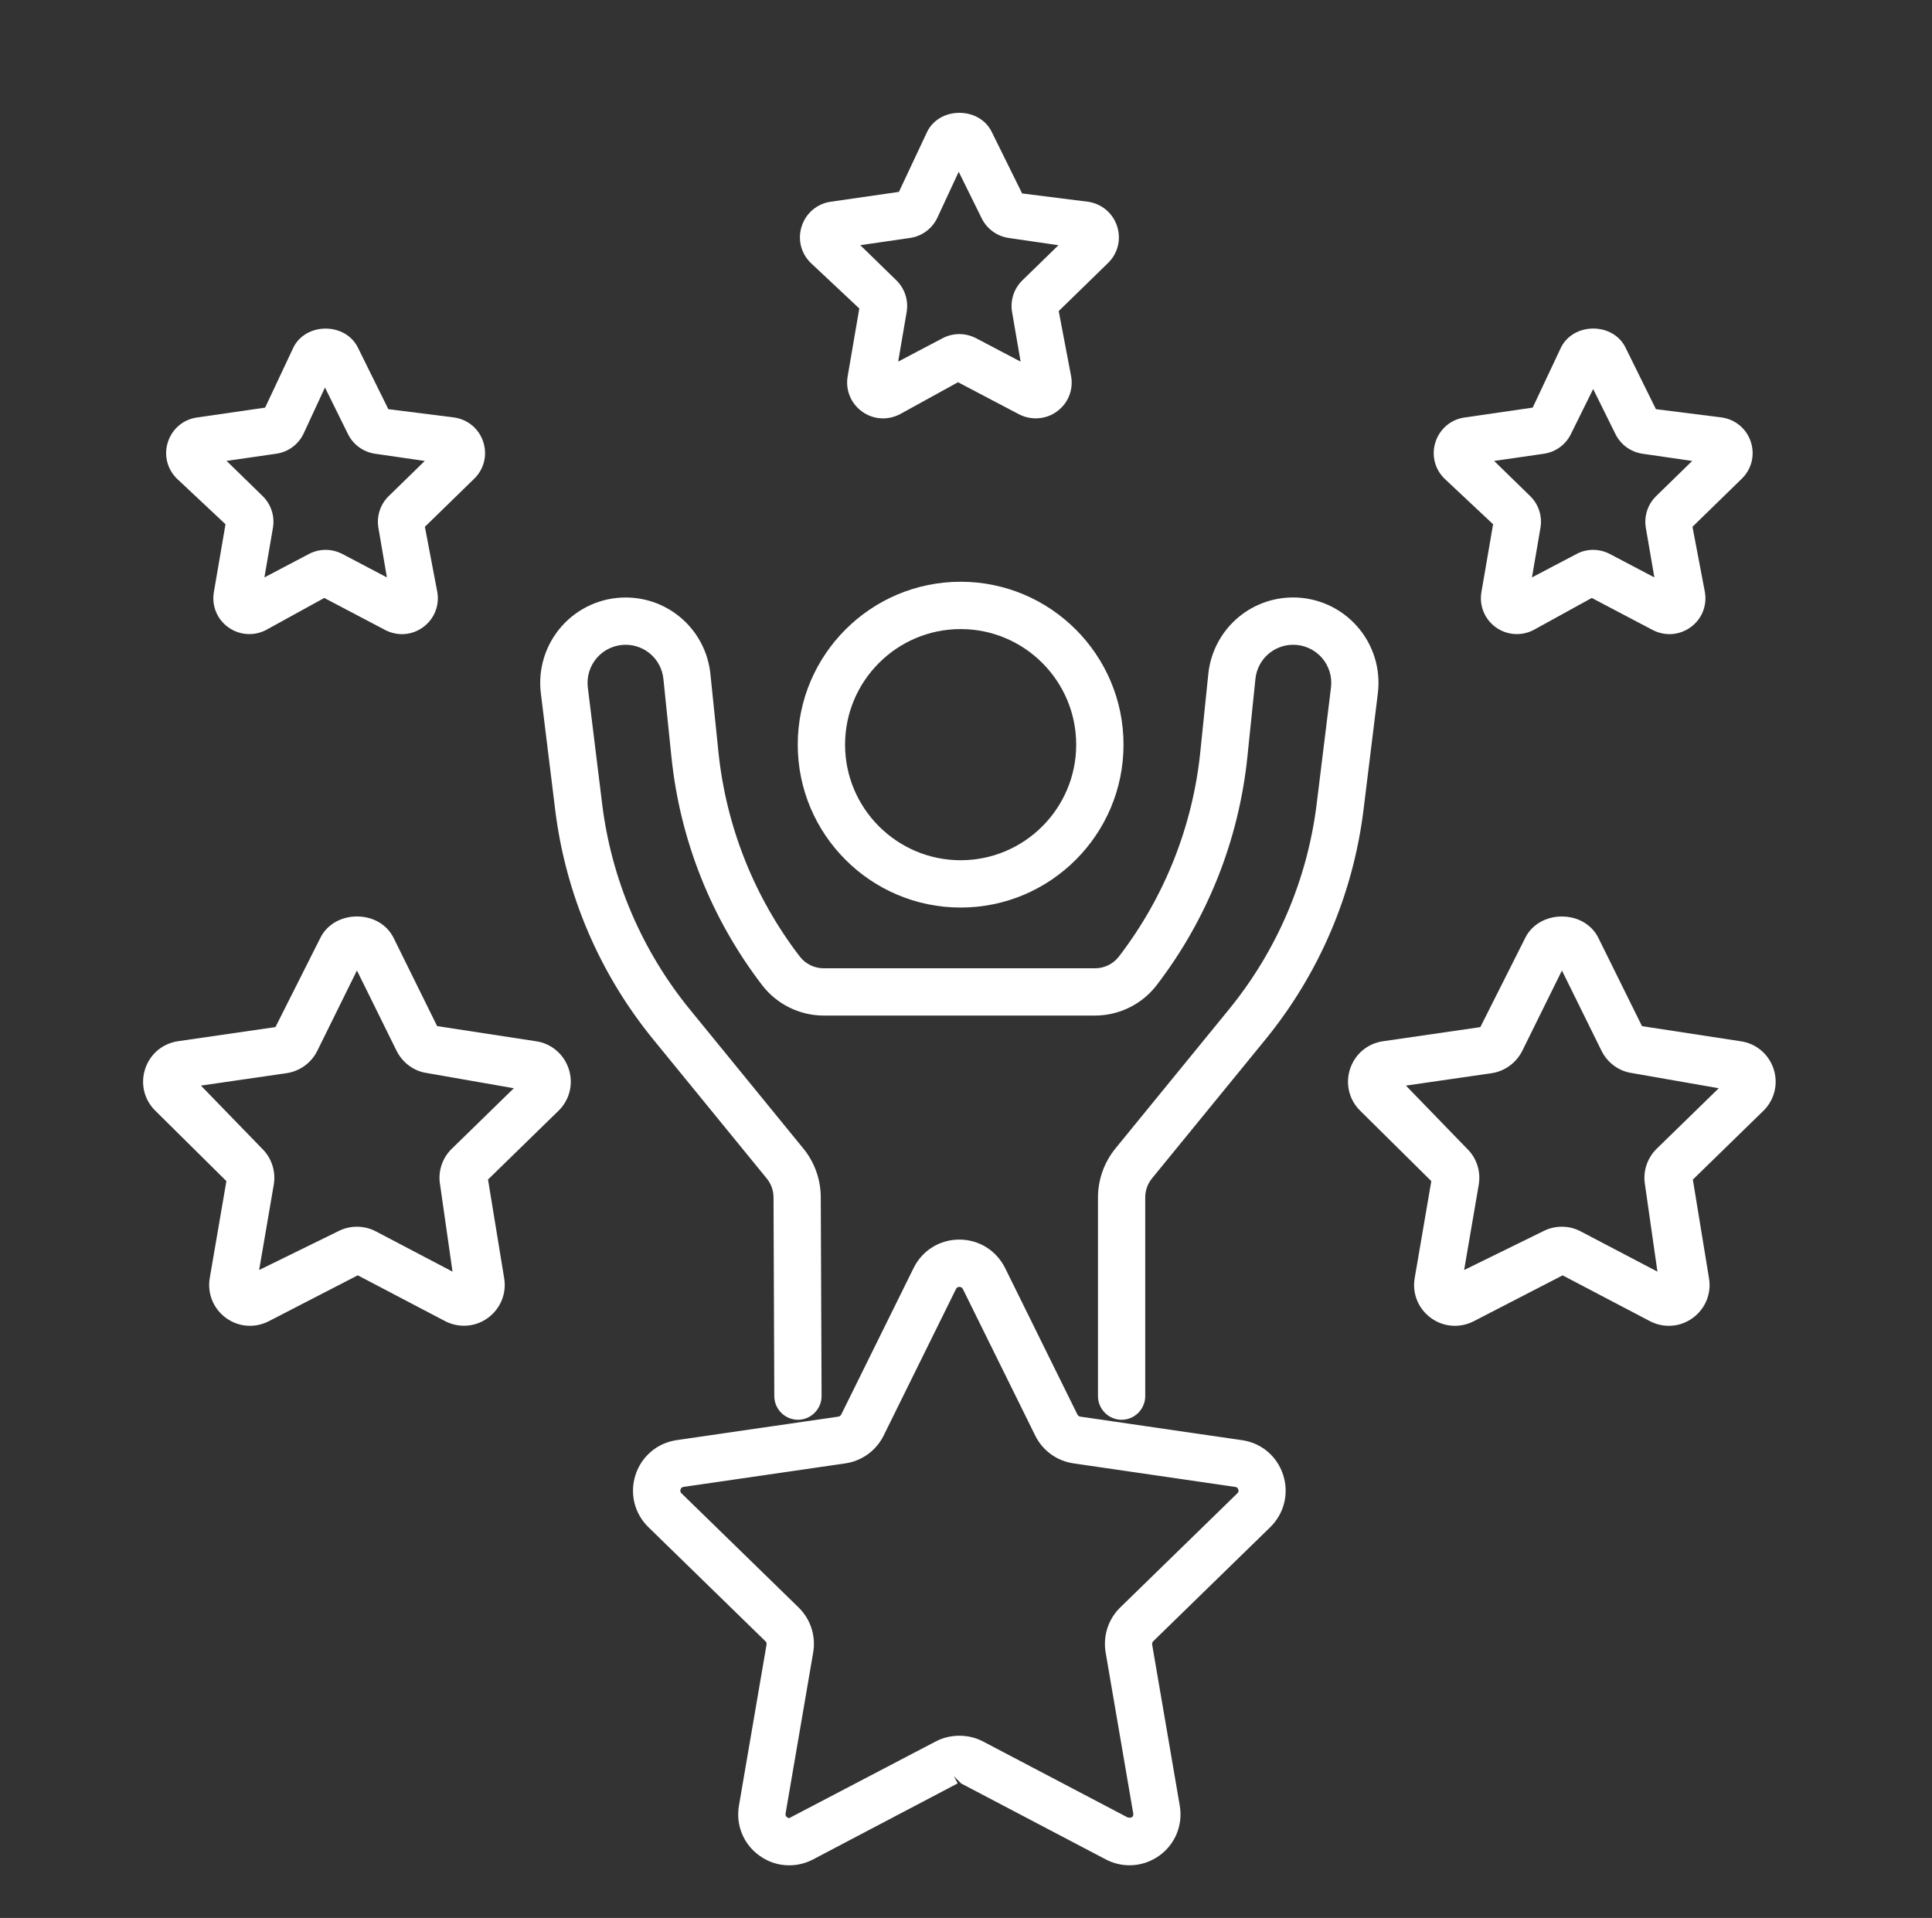 <?xml version="1.0" encoding="utf-8"?>
<!-- Generator: Adobe Illustrator 16.0.4, SVG Export Plug-In . SVG Version: 6.00 Build 0)  -->
<!DOCTYPE svg PUBLIC "-//W3C//DTD SVG 1.1//EN" "http://www.w3.org/Graphics/SVG/1.1/DTD/svg11.dtd">
<svg version="1.1" id="Layer_1" xmlns="http://www.w3.org/2000/svg" xmlns:xlink="http://www.w3.org/1999/xlink" x="0px" y="0px"
	 width="49.846px" height="49.486px" viewBox="0 0 49.846 49.486" enable-background="new 0 0 49.846 49.486" xml:space="preserve">
<rect x="0" y="0" width="49.846" height="49.486" fill="#333333" stroke="none"/>
<g>
	<g>
		<path fill="#FFFFFF" d="M24.785,23.204c2.199,0,3.989-1.79,3.989-3.99s-1.79-3.99-3.989-3.99c-2.2,0-3.99,1.79-3.99,3.99
			S22.585,23.204,24.785,23.204z M24.785,16.019c1.762,0,3.194,1.433,3.194,3.195s-1.433,3.195-3.194,3.195
			s-3.194-1.433-3.194-3.195S23.024,16.019,24.785,16.019z"/>
		<path fill="#FFFFFF" d="M24.785,23.416c-2.317,0-4.203-1.885-4.203-4.203s1.885-4.203,4.203-4.203s4.202,1.885,4.202,4.203
			S27.103,23.416,24.785,23.416z M24.785,15.436c-2.083,0-3.778,1.695-3.778,3.778s1.695,3.778,3.778,3.778
			c2.082,0,3.776-1.695,3.776-3.778S26.867,15.436,24.785,15.436z M24.785,22.621c-1.878,0-3.407-1.528-3.407-3.407
			s1.528-3.407,3.407-3.407c1.879,0,3.407,1.528,3.407,3.407S26.664,22.621,24.785,22.621z M24.785,16.231
			c-1.644,0-2.982,1.338-2.982,2.982s1.338,2.982,2.982,2.982c1.645,0,2.981-1.338,2.981-2.982S26.43,16.231,24.785,16.231z"/>
	</g>
	<g>
		<path fill="#FFFFFF" d="M34.854,16.3c-0.377-0.427-0.92-0.671-1.489-0.671c-1.023,0-1.874,0.768-1.979,1.787l-0.206,2.01
			c-0.202,1.96-0.942,3.821-2.142,5.383c-0.186,0.242-0.479,0.387-0.784,0.387H21.25c-0.305,0-0.598-0.145-0.784-0.387
			c-1.199-1.562-1.939-3.423-2.141-5.383l-0.207-2.01c-0.104-1.019-0.955-1.787-1.979-1.787c-0.569,0-1.112,0.245-1.489,0.671
			c-0.378,0.426-0.555,0.995-0.485,1.561l0.369,3c0.263,2.142,1.124,4.158,2.489,5.829l2.922,3.581
			c0.144,0.175,0.223,0.397,0.223,0.625l0.02,5.127c0.001,0.219,0.179,0.396,0.398,0.396c0,0,0.001,0,0.001,0
			c0.219-0.002,0.397-0.181,0.396-0.399l-0.021-5.125c0-0.411-0.143-0.811-0.402-1.127l-2.922-3.581
			c-1.27-1.555-2.071-3.43-2.315-5.424l-0.369-3c-0.042-0.338,0.065-0.68,0.291-0.937c0.226-0.255,0.552-0.402,0.894-0.402
			c0.614,0,1.125,0.461,1.188,1.073l0.207,2.01c0.217,2.107,1.012,4.108,2.301,5.787c0.335,0.437,0.864,0.697,1.415,0.697h7.004
			c0.551,0,1.08-0.261,1.415-0.697c1.289-1.679,2.084-3.68,2.301-5.787l0.207-2.01c0.062-0.612,0.573-1.073,1.188-1.073
			c0.342,0,0.668,0.147,0.895,0.402c0.227,0.257,0.332,0.599,0.291,0.937l-0.369,3c-0.244,1.994-1.045,3.869-2.316,5.425
			l-2.921,3.578c-0.26,0.318-0.403,0.718-0.403,1.129v5.126c0,0.22,0.178,0.398,0.397,0.398s0.397-0.179,0.397-0.398v-5.126
			c0-0.227,0.079-0.449,0.224-0.626l2.922-3.578c1.366-1.672,2.227-3.688,2.489-5.83l0.369-3
			C35.408,17.294,35.232,16.726,34.854,16.3z"/>
		<path fill="#FFFFFF" d="M28.938,36.632c-0.336,0-0.61-0.274-0.61-0.611v-5.126c0-0.458,0.16-0.906,0.451-1.264l2.921-3.578
			c1.246-1.524,2.031-3.362,2.271-5.316l0.369-3c0.034-0.278-0.054-0.559-0.239-0.77c-0.187-0.21-0.454-0.331-0.735-0.331
			c-0.505,0-0.925,0.379-0.976,0.882l-0.207,2.01c-0.222,2.147-1.032,4.185-2.344,5.895c-0.375,0.488-0.968,0.78-1.584,0.78H21.25
			c-0.616,0-1.208-0.292-1.583-0.78c-1.312-1.709-2.124-3.748-2.344-5.895l-0.207-2.01c-0.051-0.503-0.471-0.882-0.976-0.882
			c-0.281,0-0.549,0.121-0.735,0.331c-0.186,0.211-0.273,0.492-0.239,0.77l0.369,3c0.239,1.953,1.024,3.791,2.269,5.315l2.922,3.581
			c0.291,0.354,0.45,0.803,0.45,1.262l0.021,5.124c0.001,0.335-0.271,0.61-0.606,0.613c-0.338,0-0.612-0.272-0.614-0.608
			l-0.02-5.127c0-0.181-0.062-0.354-0.175-0.491l-2.923-3.581c-1.391-1.702-2.268-3.755-2.536-5.938l-0.369-3
			c-0.077-0.626,0.119-1.256,0.537-1.728c0.417-0.472,1.018-0.743,1.648-0.743c1.133,0,2.075,0.85,2.19,1.978l0.207,2.01
			c0.198,1.92,0.923,3.744,2.098,5.275c0.146,0.19,0.376,0.304,0.616,0.304h7.004c0.24,0,0.47-0.114,0.615-0.304
			c1.175-1.531,1.901-3.355,2.099-5.276l0.206-2.01c0.116-1.127,1.058-1.978,2.19-1.978c0.631,0,1.231,0.271,1.648,0.743
			c0.418,0.471,0.614,1.101,0.537,1.728l-0.369,3c-0.268,2.183-1.145,4.236-2.535,5.938l-2.922,3.578
			c-0.113,0.139-0.176,0.312-0.176,0.491v5.126C29.548,36.357,29.274,36.632,28.938,36.632z M33.365,16.211
			c0.402,0,0.786,0.172,1.054,0.474c0.267,0.302,0.392,0.704,0.343,1.103l-0.369,3c-0.249,2.033-1.066,3.947-2.362,5.534
			L29.109,29.9c-0.229,0.28-0.355,0.634-0.355,0.994v5.126c0,0.103,0.083,0.186,0.185,0.186s0.185-0.083,0.185-0.186v-5.126
			c0-0.276,0.097-0.546,0.271-0.761l2.922-3.578c1.341-1.64,2.186-3.618,2.443-5.721l0.369-3c0.062-0.505-0.096-1.014-0.434-1.394
			c-0.337-0.381-0.821-0.6-1.33-0.6c-0.914,0-1.674,0.686-1.767,1.596l-0.206,2.01c-0.207,1.999-0.962,3.898-2.185,5.491
			c-0.226,0.294-0.582,0.47-0.953,0.47H21.25c-0.371,0-0.727-0.176-0.953-0.47c-1.223-1.594-1.979-3.492-2.184-5.491l-0.207-2.011
			c-0.093-0.91-0.853-1.596-1.767-1.596c-0.509,0-0.993,0.219-1.33,0.6c-0.337,0.381-0.496,0.889-0.434,1.395l0.369,3
			c0.258,2.102,1.103,4.08,2.443,5.72l2.922,3.581c0.175,0.212,0.271,0.482,0.271,0.76l0.02,5.126
			c0.001,0.102,0.084,0.185,0.186,0.185c0.102-0.001,0.186-0.084,0.185-0.186l-0.021-5.125c0-0.362-0.126-0.715-0.354-0.993
			l-2.922-3.581c-1.296-1.587-2.113-3.5-2.362-5.533l-0.369-3c-0.049-0.398,0.076-0.8,0.342-1.103
			c0.267-0.302,0.651-0.474,1.054-0.474c0.724,0,1.325,0.543,1.399,1.264l0.207,2.009c0.213,2.069,0.994,4.033,2.258,5.679
			c0.295,0.384,0.761,0.614,1.246,0.614h7.004c0.485,0,0.951-0.229,1.246-0.614c1.265-1.646,2.045-3.61,2.258-5.679l0.207-2.01
			C32.039,16.754,32.641,16.211,33.365,16.211z"/>
	</g>
	<g>
		<path fill="#FFFFFF" d="M32.013,37.368l-4.171-0.607c-0.101-0.015-0.188-0.078-0.233-0.169l-1.865-3.779
			c-0.188-0.381-0.567-0.617-0.991-0.617s-0.804,0.236-0.99,0.617l-1.866,3.779c-0.045,0.091-0.132,0.154-0.233,0.169l-4.171,0.607
			c-0.418,0.06-0.761,0.348-0.891,0.75c-0.131,0.402-0.025,0.837,0.279,1.133l3.018,2.942c0.074,0.071,0.107,0.174,0.089,0.275
			l-0.712,4.154c-0.072,0.418,0.097,0.833,0.44,1.081c0.193,0.14,0.419,0.211,0.646,0.211c0.176,0,0.353-0.041,0.516-0.128
			l3.731-1.962c0.09-0.045,0.196-0.047,0.287,0.001l3.731,1.96c0.373,0.197,0.82,0.165,1.163-0.082
			c0.343-0.248,0.512-0.663,0.439-1.081l-0.712-4.154c-0.018-0.102,0.016-0.204,0.09-0.275l3.018-2.942
			c0.304-0.296,0.41-0.73,0.279-1.133S32.431,37.427,32.013,37.368z M32.07,38.682l-3.018,2.942
			c-0.261,0.253-0.379,0.619-0.317,0.978l0.712,4.154c0.029,0.172-0.076,0.27-0.123,0.304s-0.174,0.103-0.326,0.022l-3.73-1.96
			c-0.322-0.172-0.707-0.171-1.028-0.001l-3.731,1.962c-0.154,0.081-0.279,0.011-0.326-0.023c-0.047-0.034-0.152-0.132-0.123-0.304
			l0.712-4.154c0.062-0.358-0.057-0.725-0.318-0.978l-3.018-2.942c-0.125-0.121-0.097-0.264-0.079-0.318
			c0.018-0.055,0.078-0.186,0.25-0.21l4.171-0.607c0.359-0.051,0.67-0.276,0.832-0.604l1.866-3.778
			c0.077-0.156,0.22-0.173,0.277-0.173s0.2,0.017,0.278,0.173l1.865,3.778c0.161,0.328,0.473,0.554,0.832,0.604l4.172,0.607
			c0.171,0.024,0.231,0.155,0.249,0.21C32.167,38.419,32.195,38.561,32.07,38.682z"/>
		<path fill="#FFFFFF" d="M20.361,48.128c-0.277,0-0.544-0.087-0.771-0.252c-0.41-0.296-0.611-0.79-0.525-1.289l0.712-4.154
			c0.005-0.032-0.004-0.064-0.028-0.086l-3.019-2.943c-0.362-0.353-0.489-0.87-0.333-1.352c0.156-0.479,0.563-0.823,1.063-0.895
			l4.17-0.606c0.032-0.005,0.06-0.024,0.074-0.054l1.866-3.778c0.222-0.454,0.674-0.736,1.181-0.736
			c0.505,0,0.958,0.282,1.182,0.736l1.865,3.779c0.014,0.027,0.042,0.048,0.073,0.053l4.171,0.607c0.5,0.07,0.907,0.413,1.063,0.895
			c0.156,0.48,0.028,0.998-0.333,1.351l-3.018,2.942c-0.024,0.023-0.034,0.055-0.028,0.087l0.712,4.154
			c0.086,0.499-0.115,0.993-0.524,1.289c-0.229,0.164-0.495,0.251-0.772,0.251l0,0c-0.213,0-0.426-0.053-0.615-0.153l-3.73-1.959
			l-0.188-0.189l0.099,0.188l-3.731,1.962C20.789,48.075,20.576,48.128,20.361,48.128z M24.752,32.408
			c-0.343,0-0.649,0.19-0.799,0.498l-1.867,3.779c-0.076,0.154-0.223,0.261-0.394,0.285l-4.17,0.607
			c-0.339,0.049-0.614,0.28-0.72,0.605c-0.106,0.326-0.02,0.677,0.225,0.915l3.018,2.942c0.124,0.119,0.18,0.293,0.15,0.464
			l-0.712,4.154c-0.059,0.338,0.078,0.672,0.355,0.873c0.276,0.199,0.647,0.223,0.938,0.067l3.732-1.963
			c0.158-0.08,0.338-0.077,0.485,0.001l3.731,1.96c0.129,0.068,0.272,0.104,0.417,0.104l0,0c0.188,0,0.368-0.06,0.523-0.171
			c0.276-0.2,0.412-0.534,0.354-0.872l-0.712-4.154c-0.029-0.171,0.027-0.345,0.152-0.465l3.017-2.941
			c0.245-0.238,0.331-0.589,0.226-0.915c-0.105-0.325-0.382-0.557-0.72-0.604l-4.171-0.608c-0.171-0.024-0.317-0.131-0.394-0.284
			l-1.865-3.78C25.401,32.598,25.094,32.408,24.752,32.408z M20.363,47.334c-0.107,0-0.216-0.036-0.306-0.101
			c-0.165-0.121-0.242-0.312-0.208-0.513l0.712-4.154c0.05-0.29-0.046-0.585-0.256-0.789l-3.019-2.942
			c-0.146-0.143-0.196-0.344-0.132-0.537c0.062-0.192,0.219-0.325,0.422-0.354l4.17-0.606c0.291-0.042,0.542-0.224,0.672-0.488
			l1.866-3.778c0.18-0.364,0.755-0.366,0.936-0.001l1.866,3.779c0.13,0.265,0.381,0.446,0.671,0.487l4.173,0.608
			c0.201,0.028,0.359,0.161,0.421,0.354c0.05,0.146,0.042,0.367-0.134,0.536L29.2,41.777c-0.211,0.204-0.306,0.499-0.256,0.789
			l0.712,4.154c0.034,0.201-0.044,0.392-0.208,0.512c-0.08,0.058-0.333,0.153-0.55,0.039l-3.731-1.96
			c-0.255-0.137-0.574-0.137-0.83-0.002l-3.732,1.963C20.528,47.313,20.446,47.334,20.363,47.334z M24.752,33.204
			c-0.06,0-0.079,0.038-0.087,0.054L22.8,37.036c-0.192,0.391-0.563,0.66-0.993,0.722l-4.17,0.606
			c-0.017,0.003-0.061,0.009-0.078,0.065c-0.02,0.058,0.013,0.09,0.024,0.101l3.018,2.942c0.311,0.302,0.453,0.737,0.379,1.166
			l-0.712,4.154c-0.003,0.017-0.01,0.06,0.039,0.096c0.008,0.006,0.03,0.021,0.056,0.021l3.777-1.976
			c0.377-0.199,0.853-0.198,1.228,0.002l3.729,1.959c0.074,0.013,0.1-0.004,0.103-0.006c0.049-0.036,0.041-0.079,0.038-0.096
			l-0.712-4.154c-0.073-0.429,0.068-0.865,0.379-1.166l3.018-2.942c0.03-0.028,0.038-0.062,0.026-0.098
			c-0.02-0.06-0.062-0.065-0.078-0.067l-4.172-0.608c-0.43-0.061-0.801-0.33-0.992-0.721l-1.865-3.778
			C24.833,33.244,24.813,33.204,24.752,33.204z"/>
	</g>
	<g>
		<path fill="#FFFFFF" d="M45.558,27.647c-0.101-0.308-0.36-0.527-0.68-0.572l-2.655-0.406l-1.173-2.374
			c-0.285-0.581-1.224-0.581-1.51,0l-1.207,2.399l-2.619,0.381c-0.319,0.045-0.58,0.265-0.681,0.572
			c-0.1,0.307-0.019,0.638,0.213,0.862l1.91,1.891l-0.447,2.608c-0.056,0.318,0.073,0.634,0.334,0.824
			c0.147,0.107,0.32,0.162,0.494,0.162c0.134,0,0.269-0.033,0.393-0.098l2.387-1.231l2.344,1.229
			c0.287,0.152,0.627,0.128,0.888-0.062s0.389-0.506,0.334-0.823l-0.434-2.651l1.896-1.848
			C45.575,28.285,45.657,27.954,45.558,27.647z M42.894,29.789c-0.198,0.193-0.289,0.472-0.242,0.745l0.38,2.658l-2.344-1.23
			c-0.123-0.065-0.257-0.098-0.393-0.098c-0.134,0-0.269,0.032-0.392,0.097l-2.411,1.183l0.447-2.608
			c0.048-0.273-0.043-0.553-0.242-0.745l-1.869-1.929l2.617-0.38c0.273-0.039,0.511-0.211,0.637-0.461l1.172-2.375
			c0,0,0.001,0,0.005,0c0.018,0,0.075-0.001,0.078,0l1.173,2.376c0.124,0.249,0.36,0.42,0.633,0.458l2.646,0.462L42.894,29.789z"/>
		<path fill="#FFFFFF" d="M37.537,34.208c-0.223,0-0.438-0.07-0.619-0.203c-0.328-0.239-0.488-0.635-0.418-1.032l0.428-2.499
			l-1.831-1.812c-0.288-0.28-0.391-0.694-0.266-1.079c0.126-0.387,0.453-0.661,0.854-0.718l2.508-0.364l1.158-2.301
			c0.167-0.34,0.529-0.553,0.944-0.553c0.416,0,0.777,0.212,0.945,0.555l1.124,2.274l2.546,0.39c0.396,0.056,0.724,0.33,0.85,0.716
			c0.125,0.385,0.022,0.8-0.268,1.082l-1.816,1.771l0.416,2.542c0.068,0.396-0.092,0.791-0.419,1.029
			c-0.182,0.133-0.395,0.202-0.617,0.202l0,0c-0.171,0-0.342-0.043-0.495-0.124l-2.245-1.178l-2.288,1.181
			C37.875,34.166,37.705,34.208,37.537,34.208z M40.295,24.072c-0.197,0-0.449,0.083-0.564,0.317l-1.257,2.5l-2.729,0.396
			c-0.239,0.034-0.434,0.198-0.509,0.429c-0.074,0.229-0.014,0.476,0.159,0.644l1.99,1.97l-0.466,2.718
			c-0.042,0.237,0.054,0.474,0.249,0.616c0.192,0.139,0.448,0.16,0.664,0.048l2.485-1.282l2.441,1.28
			c0.093,0.05,0.195,0.075,0.297,0.075l0,0c0.132,0,0.259-0.042,0.367-0.121c0.194-0.143,0.29-0.378,0.249-0.615l-0.451-2.763
			l1.975-1.925c0.173-0.169,0.234-0.416,0.16-0.646c-0.075-0.229-0.27-0.394-0.507-0.427l-2.768-0.424l-1.222-2.473
			C40.744,24.155,40.492,24.072,40.295,24.072z M43.301,33.574l-2.712-1.424c-0.182-0.097-0.404-0.098-0.587-0.001l-2.79,1.368
			l0.518-3.019c0.036-0.205-0.031-0.412-0.18-0.556l-2.164-2.232l3.029-0.439c0.204-0.029,0.383-0.159,0.478-0.347l1.229-2.492
			l0.282,0.011l0.084,0.028l1.212,2.456c0.093,0.185,0.269,0.312,0.472,0.341l3.063,0.535l-2.193,2.138
			c-0.148,0.145-0.216,0.353-0.181,0.557L43.301,33.574z M40.295,31.651c0.174,0,0.34,0.042,0.492,0.123l1.975,1.036l-0.321-2.246
			c-0.058-0.336,0.056-0.686,0.305-0.928l1.598-1.558l-2.236-0.391c-0.335-0.046-0.632-0.261-0.787-0.572l-1.023-2.074l-1.023,2.072
			c-0.157,0.313-0.455,0.529-0.797,0.578l-2.205,0.319l1.579,1.63c0.246,0.237,0.359,0.587,0.299,0.931l-0.376,2.197l2.037-0.999
			C39.956,31.693,40.125,31.651,40.295,31.651z"/>
	</g>
	<g>
		<path fill="#FFFFFF" d="M13.791,27.075l-2.656-0.406l-1.171-2.374c-0.285-0.581-1.224-0.581-1.51,0l-1.208,2.399l-2.62,0.381
			c-0.319,0.045-0.58,0.265-0.68,0.572c-0.1,0.307-0.018,0.638,0.213,0.862L6.07,30.4l-0.447,2.608
			c-0.055,0.318,0.073,0.634,0.334,0.824c0.147,0.107,0.32,0.162,0.494,0.162c0.134,0,0.269-0.033,0.393-0.098l2.387-1.231
			l2.343,1.229c0.289,0.152,0.626,0.128,0.887-0.062s0.39-0.506,0.334-0.823l-0.434-2.651l1.896-1.849
			c0.231-0.225,0.312-0.556,0.213-0.862C14.37,27.34,14.11,27.12,13.791,27.075z M11.808,29.789
			c-0.201,0.193-0.292,0.473-0.244,0.745l0.38,2.658l-2.344-1.231c-0.123-0.064-0.258-0.097-0.393-0.097s-0.269,0.032-0.391,0.097
			l-2.412,1.183l0.448-2.609C6.9,30.26,6.809,29.982,6.612,29.79l-1.871-1.929l2.618-0.38c0.275-0.04,0.512-0.211,0.636-0.461
			l1.172-2.375c0,0,0.011,0,0.025,0c0.026,0,0.059,0,0.059,0l1.173,2.377c0.125,0.248,0.362,0.42,0.633,0.457l2.646,0.462
			L11.808,29.789z"/>
		<path fill="#FFFFFF" d="M6.45,34.208c-0.223,0-0.437-0.07-0.619-0.203c-0.327-0.238-0.487-0.634-0.419-1.032l0.429-2.499
			L4.01,28.661c-0.289-0.281-0.391-0.694-0.266-1.079c0.126-0.387,0.453-0.661,0.853-0.718l2.51-0.364l1.158-2.301
			c0.167-0.34,0.53-0.553,0.945-0.553c0.416,0,0.778,0.212,0.946,0.555l1.122,2.274l2.546,0.39c0.397,0.056,0.723,0.33,0.85,0.716
			c0.125,0.386,0.023,0.8-0.267,1.081l-1.816,1.771l0.416,2.542c0.068,0.395-0.092,0.79-0.419,1.029
			c-0.182,0.133-0.395,0.202-0.617,0.202l0,0c-0.17,0-0.342-0.042-0.495-0.123L9.23,32.905l-2.289,1.181
			C6.788,34.166,6.618,34.208,6.45,34.208z M9.209,24.072c-0.197,0-0.449,0.083-0.564,0.317l-1.258,2.5l-2.729,0.396
			c-0.239,0.034-0.434,0.198-0.509,0.429c-0.074,0.229-0.013,0.476,0.16,0.644l1.989,1.97l-0.466,2.718
			c-0.041,0.238,0.055,0.474,0.25,0.616C6.275,33.8,6.53,33.82,6.745,33.709l2.486-1.282l2.441,1.28
			c0.093,0.05,0.196,0.075,0.297,0.075l0,0c0.131,0,0.257-0.042,0.366-0.121c0.196-0.143,0.292-0.378,0.25-0.615l-0.452-2.763
			l1.975-1.926c0.173-0.168,0.234-0.414,0.159-0.645c-0.075-0.229-0.27-0.394-0.507-0.427l-2.768-0.424l-1.22-2.473
			C9.658,24.155,9.407,24.072,9.209,24.072z M12.214,33.574l-2.712-1.425c-0.179-0.096-0.405-0.096-0.585,0l-2.791,1.368l0.518-3.02
			c0.035-0.204-0.033-0.412-0.181-0.556l-2.165-2.231l3.029-0.439c0.206-0.03,0.384-0.159,0.477-0.346l1.23-2.493h0.348l1.231,2.496
			c0.093,0.185,0.27,0.312,0.472,0.34l3.062,0.535l-2.191,2.138c-0.15,0.145-0.218,0.353-0.183,0.556L12.214,33.574z M9.208,31.651
			c0.17,0,0.34,0.042,0.491,0.121l1.976,1.038l-0.321-2.246c-0.059-0.337,0.055-0.687,0.307-0.929l1.596-1.557l-2.236-0.391
			c-0.333-0.045-0.63-0.259-0.787-0.57l-1.025-2.077l-1.023,2.073c-0.154,0.312-0.452,0.527-0.796,0.577l-2.206,0.32l1.581,1.63
			c0.243,0.237,0.356,0.586,0.298,0.928l-0.377,2.2l2.038-0.999C8.869,31.693,9.038,31.651,9.208,31.651z"/>
	</g>
	<g>
		<path fill="#FFFFFF" d="M6.048,13.448l-0.319,1.863c-0.047,0.27,0.062,0.538,0.283,0.699c0.223,0.162,0.51,0.184,0.753,0.056
			l1.599-0.88l1.674,0.88c0.105,0.055,0.219,0.083,0.333,0.083c0.147,0,0.294-0.047,0.42-0.139c0.221-0.161,0.33-0.429,0.283-0.698
			l-0.342-1.793l1.353-1.319c0.196-0.19,0.267-0.471,0.183-0.731c-0.084-0.262-0.305-0.449-0.578-0.488l-1.81-0.229L9.042,9.058
			c-0.243-0.492-1.041-0.492-1.281,0L6.985,10.71l-1.872,0.271c-0.272,0.039-0.493,0.227-0.577,0.488
			c-0.084,0.26-0.014,0.541,0.182,0.729L6.048,13.448z M7.1,11.496c0.233-0.035,0.434-0.182,0.536-0.392l0.741-1.598l0.789,1.597
			c0.103,0.211,0.303,0.358,0.539,0.393l1.709,0.248l-1.237,1.207c-0.168,0.164-0.245,0.4-0.206,0.632l0.292,1.704l-1.529-0.804
			c-0.104-0.055-0.219-0.083-0.333-0.083c-0.115,0-0.229,0.027-0.333,0.083l-1.53,0.805l0.292-1.706
			c0.04-0.23-0.038-0.467-0.206-0.63l-1.237-1.207L7.1,11.496z"/>
		<path fill="#FFFFFF" d="M10.371,16.362c-0.147,0-0.297-0.037-0.431-0.106l-1.574-0.828l-1.499,0.825
			c-0.318,0.168-0.697,0.135-0.981-0.07c-0.288-0.209-0.428-0.557-0.368-0.907l0.3-1.75l-1.248-1.171
			c-0.257-0.248-0.348-0.611-0.238-0.95c0.109-0.34,0.396-0.583,0.749-0.633l1.759-0.255l0.728-1.548
			c0.148-0.304,0.467-0.491,0.832-0.491c0.365,0,0.684,0.187,0.832,0.487l0.787,1.592l1.697,0.214
			c0.356,0.051,0.644,0.294,0.753,0.634c0.109,0.338,0.019,0.702-0.237,0.949l-1.27,1.238l0.32,1.681
			c0.062,0.353-0.08,0.7-0.367,0.91C10.755,16.3,10.567,16.362,10.371,16.362z M8.362,14.945l1.776,0.934
			c0.17,0.087,0.374,0.073,0.529-0.04c0.155-0.113,0.231-0.301,0.199-0.489l-0.363-1.902l1.435-1.399
			c0.139-0.134,0.188-0.331,0.129-0.513c-0.06-0.185-0.215-0.316-0.406-0.343l-1.92-0.242L8.852,9.153
			C8.76,8.968,8.559,8.902,8.401,8.902s-0.359,0.066-0.449,0.25l-0.824,1.752l-1.985,0.288c-0.19,0.027-0.346,0.159-0.405,0.343
			c-0.059,0.183-0.01,0.378,0.127,0.511l1.413,1.326l-0.339,1.976c-0.033,0.189,0.043,0.377,0.199,0.491
			c0.156,0.114,0.36,0.129,0.53,0.04L8.362,14.945z M6.257,15.675l0.365-2.13c0.028-0.162-0.026-0.327-0.145-0.442l-1.546-1.507
			l2.138-0.31c0.163-0.024,0.304-0.127,0.375-0.274l0.926-1.997l0.986,1.995c0.073,0.15,0.214,0.252,0.379,0.277l2.135,0.31
			l-1.546,1.507c-0.118,0.115-0.172,0.281-0.145,0.444l0.365,2.128l-1.91-1.004c-0.151-0.079-0.326-0.077-0.467-0.001L6.257,15.675z
			 M8.402,14.187c0.147,0,0.297,0.037,0.432,0.107l1.148,0.604l-0.219-1.279c-0.051-0.301,0.048-0.607,0.267-0.82l0.929-0.906
			l-1.283-0.186c-0.305-0.045-0.566-0.236-0.7-0.511L8.384,9.998l-0.554,1.195c-0.134,0.277-0.395,0.468-0.698,0.513l-1.286,0.186
			l0.929,0.906c0.218,0.213,0.318,0.519,0.267,0.819l-0.22,1.281l1.148-0.604C8.102,14.224,8.251,14.187,8.402,14.187z"/>
	</g>
	<g>
		<path fill="#FFFFFF" d="M22.399,7.882l-0.319,1.863c-0.047,0.27,0.062,0.538,0.283,0.699c0.222,0.163,0.509,0.183,0.753,0.056
			l1.598-0.88l1.675,0.88c0.105,0.055,0.22,0.082,0.333,0.082c0.147,0,0.294-0.046,0.42-0.138c0.222-0.161,0.33-0.429,0.283-0.698
			l-0.342-1.794l1.353-1.318c0.196-0.19,0.267-0.471,0.183-0.731c-0.084-0.261-0.306-0.449-0.578-0.488L26.23,5.186l-0.837-1.695
			c-0.242-0.492-1.041-0.492-1.281,0l-0.776,1.652l-1.872,0.271c-0.272,0.039-0.493,0.227-0.577,0.488
			c-0.084,0.26-0.014,0.541,0.182,0.729L22.399,7.882z M23.451,5.929c0.233-0.035,0.434-0.182,0.536-0.392l0.74-1.598l0.789,1.597
			c0.103,0.211,0.303,0.358,0.539,0.393l1.709,0.249l-1.237,1.206c-0.168,0.164-0.245,0.4-0.205,0.632l0.292,1.704l-1.529-0.804
			c-0.104-0.055-0.219-0.083-0.333-0.083s-0.229,0.027-0.333,0.083L22.89,9.719l0.292-1.705c0.04-0.23-0.038-0.467-0.206-0.631
			L21.74,6.177L23.451,5.929z"/>
		<path fill="#FFFFFF" d="M22.782,10.795c-0.196,0-0.385-0.062-0.545-0.18c-0.287-0.209-0.428-0.557-0.367-0.906l0.3-1.75
			l-1.248-1.171c-0.257-0.248-0.348-0.611-0.238-0.95c0.11-0.34,0.397-0.583,0.749-0.633l1.759-0.254l0.728-1.549
			c0.148-0.304,0.467-0.491,0.833-0.491c0.365,0,0.684,0.187,0.832,0.488l0.786,1.592l1.697,0.214
			c0.357,0.051,0.645,0.294,0.754,0.634c0.109,0.338,0.019,0.702-0.237,0.949l-1.27,1.238l0.32,1.682
			c0.062,0.353-0.079,0.7-0.367,0.909c-0.281,0.207-0.664,0.233-0.976,0.073l-1.575-0.828l-1.498,0.825
			C23.08,10.758,22.931,10.795,22.782,10.795z M24.752,3.334c-0.158,0-0.359,0.066-0.449,0.25l-0.824,1.753l-1.985,0.288
			c-0.19,0.027-0.346,0.159-0.405,0.343c-0.059,0.183-0.01,0.378,0.127,0.511l1.413,1.326l-0.339,1.976
			c-0.033,0.189,0.043,0.377,0.199,0.491c0.087,0.064,0.189,0.098,0.295,0.098l0,0c0.081,0,0.162-0.02,0.236-0.059l1.693-0.933
			l1.776,0.934c0.168,0.086,0.374,0.073,0.529-0.04c0.155-0.113,0.231-0.301,0.199-0.489L26.853,7.88l1.435-1.398
			c0.139-0.134,0.188-0.331,0.129-0.513c-0.06-0.185-0.215-0.316-0.406-0.343l-1.92-0.242l-0.888-1.797
			C25.111,3.4,24.91,3.334,24.752,3.334z M22.608,10.108l0.365-2.129c0.028-0.162-0.026-0.328-0.145-0.443l-1.546-1.507l2.138-0.311
			c0.163-0.024,0.304-0.127,0.376-0.275l0.925-1.997l0.986,1.995c0.073,0.15,0.214,0.253,0.38,0.277l2.135,0.311l-1.546,1.507
			c-0.118,0.115-0.172,0.281-0.144,0.443l0.364,2.129l-1.911-1.004c-0.149-0.078-0.326-0.076-0.468-0.001L22.608,10.108z
			 M24.752,8.62c0.147,0,0.297,0.037,0.432,0.107l1.148,0.604l-0.22-1.279c-0.052-0.301,0.048-0.607,0.267-0.82l0.929-0.905
			l-1.282-0.187c-0.306-0.045-0.566-0.236-0.7-0.511l-0.591-1.197L24.18,5.626c-0.135,0.278-0.396,0.468-0.698,0.513l-1.286,0.187
			l0.929,0.905c0.218,0.213,0.318,0.519,0.267,0.819l-0.219,1.28l1.147-0.604C24.452,8.656,24.602,8.62,24.752,8.62z"/>
	</g>
	<g>
		<path fill="#FFFFFF" d="M38.749,13.448l-0.319,1.863c-0.046,0.27,0.062,0.538,0.283,0.699c0.223,0.162,0.51,0.184,0.754,0.056
			l1.599-0.88l1.674,0.88c0.105,0.055,0.22,0.083,0.333,0.083c0.147,0,0.294-0.047,0.42-0.139c0.222-0.161,0.33-0.429,0.283-0.698
			l-0.342-1.793l1.353-1.319c0.196-0.19,0.267-0.471,0.183-0.731c-0.084-0.262-0.306-0.449-0.578-0.488l-1.81-0.229l-0.837-1.693
			c-0.242-0.495-1.04-0.493-1.282-0.001c0,0,0,0,0,0.001l-0.776,1.65l-1.872,0.271c-0.271,0.039-0.492,0.227-0.577,0.488
			c-0.084,0.26-0.014,0.541,0.182,0.729L38.749,13.448z M39.802,11.496c0.233-0.035,0.434-0.182,0.536-0.392l0.765-1.547
			l0.765,1.546c0.103,0.211,0.304,0.358,0.539,0.393l1.709,0.248l-1.237,1.207c-0.168,0.164-0.244,0.4-0.205,0.632l0.292,1.704
			l-1.529-0.804c-0.104-0.055-0.219-0.083-0.333-0.083s-0.229,0.027-0.332,0.083l-1.53,0.805l0.292-1.706
			c0.04-0.23-0.037-0.467-0.205-0.63l-1.237-1.207L39.802,11.496z"/>
		<path fill="#FFFFFF" d="M43.073,16.362c-0.147,0-0.297-0.037-0.431-0.106l-1.574-0.828l-1.498,0.825
			c-0.32,0.168-0.698,0.135-0.981-0.07c-0.286-0.209-0.428-0.556-0.368-0.906l0.301-1.751l-1.248-1.171
			c-0.257-0.248-0.348-0.611-0.238-0.95c0.11-0.34,0.397-0.583,0.749-0.633l1.759-0.255l0.728-1.547
			c0.149-0.305,0.469-0.493,0.834-0.493s0.684,0.188,0.832,0.49l0.785,1.59l1.696,0.214c0.357,0.051,0.645,0.294,0.754,0.634
			c0.109,0.338,0.019,0.702-0.237,0.949l-1.27,1.238l0.32,1.681c0.062,0.354-0.079,0.701-0.367,0.91
			C43.456,16.3,43.268,16.362,43.073,16.362z M41.064,14.945l1.774,0.934c0.169,0.087,0.374,0.074,0.529-0.04
			c0.155-0.113,0.231-0.301,0.199-0.489l-0.363-1.902l1.435-1.399c0.139-0.134,0.188-0.331,0.129-0.513
			c-0.06-0.185-0.215-0.316-0.406-0.343l-1.919-0.242l-0.888-1.796c-0.091-0.186-0.292-0.252-0.45-0.252s-0.359,0.065-0.451,0.25
			l-0.823,1.751l-1.985,0.288c-0.19,0.027-0.346,0.159-0.405,0.343c-0.059,0.183-0.01,0.378,0.127,0.511l1.412,1.326l-0.338,1.976
			c-0.032,0.189,0.044,0.378,0.198,0.491c0.156,0.113,0.36,0.127,0.53,0.04L41.064,14.945z M38.958,15.675l0.364-2.13
			c0.028-0.162-0.025-0.327-0.144-0.442l-1.546-1.507l2.139-0.31c0.162-0.024,0.304-0.127,0.375-0.275l0.956-1.934l0.955,1.932
			c0.072,0.149,0.214,0.252,0.38,0.277l2.135,0.31l-1.546,1.507c-0.118,0.114-0.172,0.281-0.144,0.444l0.364,2.128l-1.91-1.004
			c-0.15-0.078-0.326-0.075-0.467-0.001L38.958,15.675z M41.103,14.187c0.147,0,0.297,0.037,0.432,0.107l1.148,0.604l-0.22-1.279
			c-0.051-0.302,0.049-0.608,0.267-0.82l0.929-0.906l-1.282-0.186c-0.306-0.045-0.566-0.236-0.7-0.511l-0.573-1.159l-0.574,1.162
			c-0.133,0.273-0.393,0.463-0.695,0.508l-1.286,0.186l0.929,0.906c0.219,0.213,0.318,0.52,0.266,0.819l-0.219,1.28l1.149-0.604
			C40.803,14.224,40.952,14.187,41.103,14.187z"/>
	</g>
</g>
</svg>
